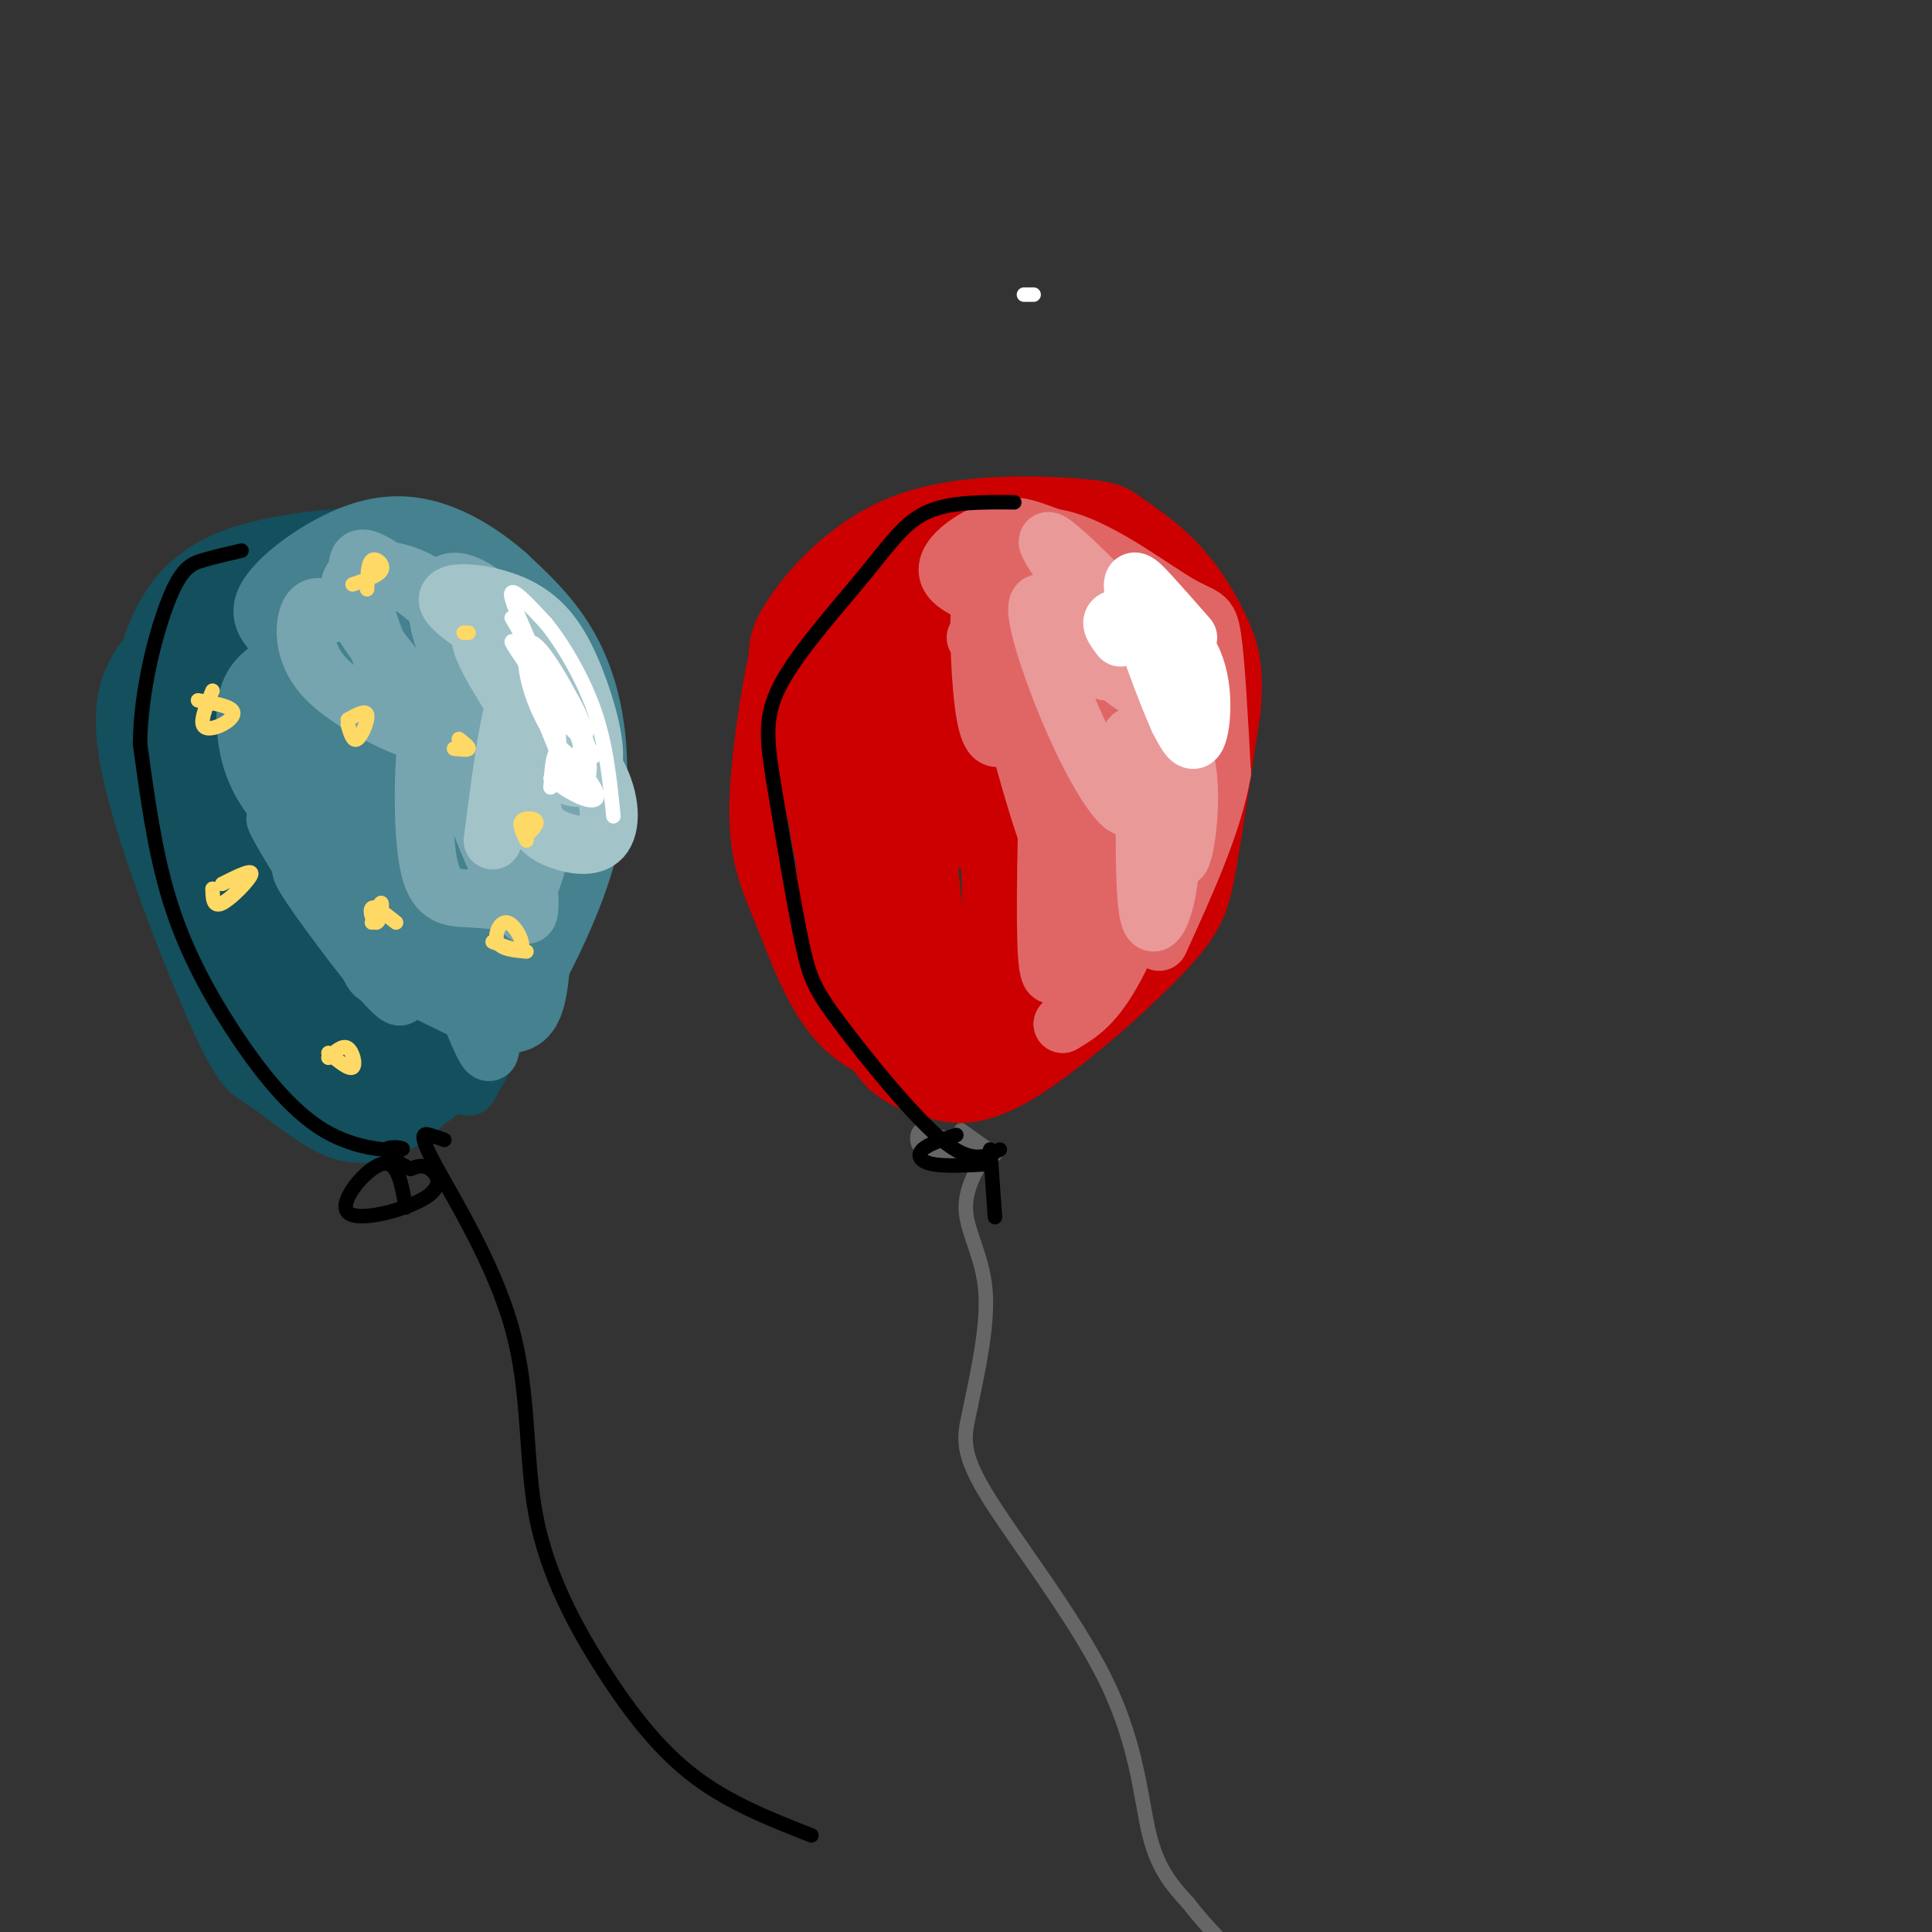 <svg viewBox='0 0 400 400' version='1.1' xmlns='http://www.w3.org/2000/svg' xmlns:xlink='http://www.w3.org/1999/xlink'><rect x="0" y="0" width="400" height="400" fill="#333333" stroke="none"/><g fill='none' stroke='rgb(204,0,0)' stroke-width='12' stroke-linecap='round' stroke-linejoin='round'><path d='M176,204c1.917,6.167 3.833,12.333 7,16c3.167,3.667 7.583,4.833 12,6'/><path d='M195,226c4.364,1.065 9.273,0.729 18,-5c8.727,-5.729 21.273,-16.850 28,-24c6.727,-7.150 7.636,-10.329 9,-18c1.364,-7.671 3.182,-19.836 5,-32'/><path d='M255,147c0.703,-7.859 -0.040,-11.508 -2,-16c-1.960,-4.492 -5.138,-9.828 -9,-14c-3.862,-4.172 -8.408,-7.182 -11,-9c-2.592,-1.818 -3.231,-2.446 -11,-3c-7.769,-0.554 -22.669,-1.034 -34,3c-11.331,4.034 -19.095,12.581 -23,18c-3.905,5.419 -3.953,7.709 -4,10'/><path d='M161,136c-1.710,7.841 -3.984,22.442 -4,32c-0.016,9.558 2.226,14.073 5,21c2.774,6.927 6.078,16.265 11,22c4.922,5.735 11.461,7.868 18,10'/><path d='M191,221c4.034,2.524 5.117,3.834 3,1c-2.117,-2.834 -7.436,-9.812 -12,-17c-4.564,-7.188 -8.375,-14.586 -11,-26c-2.625,-11.414 -4.064,-26.843 -4,-33c0.064,-6.157 1.633,-3.042 3,-1c1.367,2.042 2.534,3.012 4,8c1.466,4.988 3.233,13.994 5,23'/><path d='M179,176c2.324,17.341 5.635,49.194 5,39c-0.635,-10.194 -5.215,-62.435 -6,-81c-0.785,-18.565 2.224,-3.454 4,1c1.776,4.454 2.318,-1.748 5,15c2.682,16.748 7.502,56.448 8,58c0.498,1.552 -3.328,-35.044 -5,-51c-1.672,-15.956 -1.192,-11.273 0,-10c1.192,1.273 3.096,-0.863 5,-3'/><path d='M195,144c2.379,3.030 5.826,12.103 8,22c2.174,9.897 3.073,20.616 1,34c-2.073,13.384 -7.119,29.432 -4,19c3.119,-10.432 14.403,-47.342 15,-49c0.597,-1.658 -9.493,31.938 -11,43c-1.507,11.062 5.569,-0.411 10,-9c4.431,-8.589 6.215,-14.295 8,-20'/><path d='M222,184c-1.547,2.747 -9.413,19.616 -12,26c-2.587,6.384 0.105,2.284 2,2c1.895,-0.284 2.994,3.247 7,-4c4.006,-7.247 10.919,-25.272 12,-27c1.081,-1.728 -3.671,12.843 -3,17c0.671,4.157 6.763,-2.098 10,-7c3.237,-4.902 3.618,-8.451 4,-12'/><path d='M242,179c0.824,-8.449 0.882,-23.570 0,-31c-0.882,-7.430 -2.706,-7.169 -5,-8c-2.294,-0.831 -5.059,-2.755 -7,-3c-1.941,-0.245 -3.059,1.189 -1,9c2.059,7.811 7.294,21.999 9,29c1.706,7.001 -0.116,6.814 -2,7c-1.884,0.186 -3.831,0.743 -6,-1c-2.169,-1.743 -4.561,-5.787 -7,-16c-2.439,-10.213 -4.926,-26.596 -5,-34c-0.074,-7.404 2.265,-5.830 6,0c3.735,5.830 8.868,15.915 14,26'/><path d='M238,157c2.267,8.855 0.936,17.992 0,23c-0.936,5.008 -1.475,5.887 -3,7c-1.525,1.113 -4.036,2.458 -6,2c-1.964,-0.458 -3.379,-2.720 -8,-19c-4.621,-16.280 -12.446,-46.576 -13,-55c-0.554,-8.424 6.165,5.026 11,14c4.835,8.974 7.786,13.474 9,21c1.214,7.526 0.693,18.080 0,24c-0.693,5.920 -1.556,7.208 -6,4c-4.444,-3.208 -12.470,-10.911 -18,-21c-5.530,-10.089 -8.566,-22.562 -9,-28c-0.434,-5.438 1.733,-3.839 5,-2c3.267,1.839 7.633,3.920 12,6'/><path d='M212,133c3.809,3.420 7.330,8.970 9,12c1.670,3.030 1.487,3.541 0,8c-1.487,4.459 -4.279,12.868 -8,17c-3.721,4.132 -8.372,3.988 -11,4c-2.628,0.012 -3.232,0.180 -6,-4c-2.768,-4.180 -7.700,-12.708 -10,-20c-2.300,-7.292 -1.970,-13.347 -1,-17c0.970,-3.653 2.579,-4.905 3,-6c0.421,-1.095 -0.345,-2.033 6,-1c6.345,1.033 19.800,4.039 25,7c5.200,2.961 2.146,5.878 -2,10c-4.146,4.122 -9.385,9.448 -16,12c-6.615,2.552 -14.607,2.330 -19,2c-4.393,-0.330 -5.188,-0.769 -7,-3c-1.812,-2.231 -4.642,-6.255 -5,-10c-0.358,-3.745 1.755,-7.213 5,-10c3.245,-2.787 7.623,-4.894 12,-7'/><path d='M187,127c6.207,-1.687 15.724,-2.404 21,-1c5.276,1.404 6.311,4.931 7,7c0.689,2.069 1.033,2.682 -1,7c-2.033,4.318 -6.442,12.342 -10,17c-3.558,4.658 -6.263,5.951 -9,7c-2.737,1.049 -5.505,1.856 -8,1c-2.495,-0.856 -4.719,-3.374 -7,-6c-2.281,-2.626 -4.621,-5.359 -6,-11c-1.379,-5.641 -1.798,-14.189 0,-20c1.798,-5.811 5.812,-8.887 7,-12c1.188,-3.113 -0.451,-6.265 6,-1c6.451,5.265 20.993,18.948 27,25c6.007,6.052 3.479,4.475 2,7c-1.479,2.525 -1.907,9.152 -4,12c-2.093,2.848 -5.850,1.918 -8,2c-2.150,0.082 -2.694,1.176 -5,-4c-2.306,-5.176 -6.373,-16.622 -8,-24c-1.627,-7.378 -0.813,-10.689 0,-14'/><path d='M191,119c0.809,-2.263 2.830,-0.919 9,4c6.170,4.919 16.488,13.414 20,21c3.512,7.586 0.218,14.262 -3,17c-3.218,2.738 -6.359,1.536 -9,0c-2.641,-1.536 -4.780,-3.406 -7,-6c-2.220,-2.594 -4.520,-5.913 -6,-11c-1.480,-5.087 -2.139,-11.944 -1,-16c1.139,-4.056 4.077,-5.311 8,-5c3.923,0.311 8.831,2.190 14,5c5.169,2.810 10.598,6.552 13,11c2.402,4.448 1.776,9.604 -1,12c-2.776,2.396 -7.703,2.034 -11,2c-3.297,-0.034 -4.965,0.260 -9,-5c-4.035,-5.260 -10.439,-16.074 -13,-23c-2.561,-6.926 -1.281,-9.963 0,-13'/><path d='M195,112c-0.520,-3.953 -1.821,-7.336 5,-2c6.821,5.336 21.762,19.390 27,27c5.238,7.610 0.771,8.776 -2,11c-2.771,2.224 -3.847,5.507 -8,1c-4.153,-4.507 -11.383,-16.805 -14,-25c-2.617,-8.195 -0.622,-12.287 2,-14c2.622,-1.713 5.870,-1.048 10,1c4.130,2.048 9.141,5.478 14,10c4.859,4.522 9.564,10.134 13,15c3.436,4.866 5.601,8.985 4,11c-1.601,2.015 -6.970,1.927 -10,2c-3.030,0.073 -3.723,0.307 -6,-5c-2.277,-5.307 -6.139,-16.153 -10,-27'/><path d='M220,117c-0.416,-4.507 3.544,-2.276 6,-1c2.456,1.276 3.406,1.597 7,5c3.594,3.403 9.830,9.890 13,15c3.170,5.110 3.272,8.844 3,12c-0.272,3.156 -0.919,5.734 -3,2c-2.081,-3.734 -5.594,-13.781 -7,-16c-1.406,-2.219 -0.703,3.391 0,9'/></g>
<g fill='none' stroke='rgb(224,102,102)' stroke-width='12' stroke-linecap='round' stroke-linejoin='round'><path d='M202,132c3.501,4.757 7.002,9.514 8,13c0.998,3.486 -0.505,5.699 -2,7c-1.495,1.301 -2.980,1.688 -4,-4c-1.020,-5.688 -1.574,-17.452 -1,-24c0.574,-6.548 2.277,-7.881 6,-5c3.723,2.881 9.467,9.976 12,16c2.533,6.024 1.854,10.975 0,13c-1.854,2.025 -4.884,1.122 -8,-4c-3.116,-5.122 -6.319,-14.463 -7,-18c-0.681,-3.537 1.159,-1.268 3,1'/><path d='M209,127c3.819,6.297 11.868,21.540 15,30c3.132,8.460 1.347,10.136 0,15c-1.347,4.864 -2.257,12.916 -6,4c-3.743,-8.916 -10.321,-34.801 -10,-35c0.321,-0.199 7.540,25.287 11,38c3.460,12.713 3.162,12.654 2,16c-1.162,3.346 -3.189,10.099 -4,5c-0.811,-5.099 -0.405,-22.049 0,-39'/><path d='M217,161c1.327,-4.498 4.645,3.758 7,9c2.355,5.242 3.747,7.471 3,13c-0.747,5.529 -3.634,14.357 -4,19c-0.366,4.643 1.788,5.100 6,-2c4.212,-7.100 10.480,-21.758 11,-22c0.520,-0.242 -4.709,13.931 -9,22c-4.291,8.069 -7.646,10.035 -11,12'/><path d='M220,212c1.666,-1.602 11.332,-11.607 14,-29c2.668,-17.393 -1.660,-42.173 0,-46c1.660,-3.827 9.310,13.298 12,24c2.690,10.702 0.422,14.982 -1,17c-1.422,2.018 -1.998,1.774 -3,3c-1.002,1.226 -2.429,3.922 -4,-3c-1.571,-6.922 -3.285,-23.461 -5,-40'/><path d='M233,138c-1.400,-9.395 -2.399,-12.881 1,-8c3.399,4.881 11.197,18.130 8,17c-3.197,-1.130 -17.388,-16.637 -24,-23c-6.612,-6.363 -5.645,-3.581 -7,-1c-1.355,2.581 -5.033,4.960 -6,4c-0.967,-0.960 0.778,-5.258 3,-8c2.222,-2.742 4.921,-3.926 8,-3c3.079,0.926 6.540,3.963 10,7'/><path d='M226,123c2.086,1.343 2.299,1.202 2,2c-0.299,0.798 -1.112,2.535 -8,2c-6.888,-0.535 -19.851,-3.341 -23,-7c-3.149,-3.659 3.515,-8.171 8,-10c4.485,-1.829 6.790,-0.975 12,1c5.210,1.975 13.326,5.070 17,8c3.674,2.930 2.907,5.694 1,7c-1.907,1.306 -4.953,1.153 -8,1'/><path d='M227,127c-5.697,-1.889 -15.941,-7.111 -18,-11c-2.059,-3.889 4.067,-6.444 12,-4c7.933,2.444 17.674,9.889 23,13c5.326,3.111 6.236,1.889 7,7c0.764,5.111 1.382,16.556 2,28'/><path d='M253,160c-1.833,10.500 -7.417,22.750 -13,35'/></g>
<g fill='none' stroke='rgb(234,153,153)' stroke-width='12' stroke-linecap='round' stroke-linejoin='round'><path d='M221,137c-0.997,-3.396 -1.993,-6.792 0,-6c1.993,0.792 6.977,5.771 11,9c4.023,3.229 7.086,4.708 2,-3c-5.086,-7.708 -18.322,-24.602 -17,-25c1.322,-0.398 17.202,15.701 23,23c5.798,7.299 1.514,5.800 -2,5c-3.514,-0.800 -6.257,-0.900 -9,-1'/><path d='M229,139c-4.864,-4.577 -12.523,-15.520 -14,-14c-1.477,1.520 3.230,15.502 8,26c4.770,10.498 9.604,17.512 11,16c1.396,-1.512 -0.645,-11.552 0,-14c0.645,-2.448 3.977,2.694 6,9c2.023,6.306 2.737,13.775 2,20c-0.737,6.225 -2.925,11.207 -4,8c-1.075,-3.207 -1.038,-14.604 -1,-26'/><path d='M237,164c-0.164,-8.628 -0.075,-17.199 2,-18c2.075,-0.801 6.136,6.169 7,15c0.864,8.831 -1.467,19.523 -2,16c-0.533,-3.523 0.734,-21.262 2,-39'/><path d='M246,138c-2.311,-8.067 -9.089,-8.733 -12,-10c-2.911,-1.267 -1.956,-3.133 -1,-5'/></g>
<g fill='none' stroke='rgb(255,255,255)' stroke-width='12' stroke-linecap='round' stroke-linejoin='round'><path d='M232,132c-1.500,-1.958 -3.000,-3.917 0,-4c3.000,-0.083 10.500,1.708 14,7c3.500,5.292 3.000,14.083 2,17c-1.000,2.917 -2.500,-0.042 -4,-3'/><path d='M244,149c-2.738,-5.952 -7.583,-19.333 -9,-25c-1.417,-5.667 0.595,-3.619 3,-1c2.405,2.619 5.202,5.810 8,9'/></g>
<g fill='none' stroke='rgb(102,102,102)' stroke-width='3' stroke-linecap='round' stroke-linejoin='round'><path d='M195,241c-1.464,-3.369 -2.929,-6.738 -4,-7c-1.071,-0.262 -1.750,2.583 0,4c1.750,1.417 5.929,1.405 7,1c1.071,-0.405 -0.964,-1.202 -3,-2'/><path d='M195,237c-1.571,-0.940 -4.000,-2.292 -2,-2c2.000,0.292 8.429,2.226 10,3c1.571,0.774 -1.714,0.387 -5,0'/><path d='M198,238c-0.833,-0.167 -0.417,-0.583 0,-1'/><path d='M199,234c0.000,0.000 7.000,5.000 7,5'/><path d='M204,239c-2.200,3.822 -4.400,7.644 -4,12c0.400,4.356 3.400,9.244 4,16c0.600,6.756 -1.200,15.378 -3,24'/><path d='M201,291c-1.182,5.892 -2.636,8.620 3,18c5.636,9.380 18.364,25.410 25,39c6.636,13.590 7.182,24.740 9,32c1.818,7.260 4.909,10.630 8,14'/><path d='M246,394c3.667,4.833 8.833,9.917 14,15'/></g>
<g fill='none' stroke='rgb(19,79,92)' stroke-width='12' stroke-linecap='round' stroke-linejoin='round'><path d='M59,205c4.732,7.750 9.464,15.500 15,16c5.536,0.500 11.875,-6.250 17,-12c5.125,-5.750 9.036,-10.500 11,-19c1.964,-8.500 1.982,-20.750 2,-33'/><path d='M104,157c-1.154,-7.541 -5.037,-9.895 -11,-14c-5.963,-4.105 -14.004,-9.962 -21,-11c-6.996,-1.038 -12.947,2.742 -17,6c-4.053,3.258 -6.206,5.992 -9,13c-2.794,7.008 -6.227,18.288 -3,30c3.227,11.712 13.113,23.856 23,36'/><path d='M66,217c4.916,7.545 5.705,8.407 1,3c-4.705,-5.407 -14.904,-17.084 -21,-28c-6.096,-10.916 -8.088,-21.071 -9,-30c-0.912,-8.929 -0.744,-16.633 1,-22c1.744,-5.367 5.066,-8.397 8,-11c2.934,-2.603 5.482,-4.778 13,-6c7.518,-1.222 20.005,-1.492 28,0c7.995,1.492 11.497,4.746 15,8'/><path d='M102,131c3.999,2.639 6.496,5.236 7,17c0.504,11.764 -0.986,32.693 -4,45c-3.014,12.307 -7.551,15.991 -12,20c-4.449,4.009 -8.811,8.343 -13,10c-4.189,1.657 -8.205,0.639 -12,0c-3.795,-0.639 -7.370,-0.897 -13,-11c-5.630,-10.103 -13.315,-30.052 -21,-50'/><path d='M34,162c-3.532,-10.368 -1.861,-11.289 0,-15c1.861,-3.711 3.913,-10.210 7,-14c3.087,-3.790 7.211,-4.869 11,-5c3.789,-0.131 7.244,0.685 11,4c3.756,3.315 7.811,9.127 11,18c3.189,8.873 5.510,20.807 6,32c0.490,11.193 -0.851,21.646 -3,28c-2.149,6.354 -5.107,8.611 -7,10c-1.893,1.389 -2.720,1.912 -6,-3c-3.280,-4.912 -9.011,-15.258 -12,-27c-2.989,-11.742 -3.234,-24.879 -2,-35c1.234,-10.121 3.948,-17.225 7,-20c3.052,-2.775 6.444,-1.221 10,6c3.556,7.221 7.278,20.111 11,33'/><path d='M78,174c2.414,12.122 2.949,25.927 3,33c0.051,7.073 -0.380,7.414 -1,9c-0.620,1.586 -1.428,4.416 -4,3c-2.572,-1.416 -6.910,-7.077 -11,-17c-4.090,-9.923 -7.934,-24.107 -9,-35c-1.066,-10.893 0.645,-18.495 3,-24c2.355,-5.505 5.354,-8.912 9,-9c3.646,-0.088 7.938,3.143 12,13c4.062,9.857 7.895,26.338 9,41c1.105,14.662 -0.517,27.503 -2,33c-1.483,5.497 -2.825,3.648 -4,3c-1.175,-0.648 -2.182,-0.096 -6,-7c-3.818,-6.904 -10.446,-21.263 -13,-35c-2.554,-13.737 -1.033,-26.853 0,-34c1.033,-7.147 1.578,-8.327 4,-11c2.422,-2.673 6.721,-6.840 10,-7c3.279,-0.160 5.537,3.688 8,7c2.463,3.312 5.132,6.089 7,15c1.868,8.911 2.934,23.955 4,39'/><path d='M97,191c0.027,12.585 -1.904,24.548 -5,26c-3.096,1.452 -7.355,-7.608 -11,-17c-3.645,-9.392 -6.674,-19.115 -6,-32c0.674,-12.885 5.051,-28.932 8,-36c2.949,-7.068 4.470,-5.158 6,-4c1.530,1.158 3.067,1.564 5,3c1.933,1.436 4.260,3.900 6,13c1.740,9.100 2.892,24.835 3,34c0.108,9.165 -0.829,11.762 -2,18c-1.171,6.238 -2.576,16.119 -8,10c-5.424,-6.119 -14.866,-28.238 -17,-41c-2.134,-12.762 3.041,-16.167 0,-17c-3.041,-0.833 -14.297,0.905 -20,1c-5.703,0.095 -5.851,-1.452 -6,-3'/><path d='M50,146c-2.457,-4.320 -5.598,-13.619 -4,-11c1.598,2.619 7.937,17.155 13,31c5.063,13.845 8.851,27.000 6,29c-2.851,2.000 -12.342,-7.155 -17,-9c-4.658,-1.845 -4.485,3.619 -1,11c3.485,7.381 10.281,16.680 16,23c5.719,6.320 10.359,9.660 15,13'/><path d='M78,233c6.285,-0.573 14.499,-8.504 18,-21c3.501,-12.496 2.289,-29.557 2,-29c-0.289,0.557 0.346,18.730 -1,29c-1.346,10.270 -4.673,12.635 -8,15'/><path d='M89,227c-3.024,3.828 -6.585,5.899 -10,7c-3.415,1.101 -6.683,1.231 -11,-1c-4.317,-2.231 -9.683,-6.825 -13,-9c-3.317,-2.175 -4.585,-1.932 -10,-14c-5.415,-12.068 -14.976,-36.448 -18,-51c-3.024,-14.552 0.488,-19.276 4,-24'/><path d='M31,135c2.393,-7.694 6.376,-14.928 16,-19c9.624,-4.072 24.888,-4.984 32,-5c7.112,-0.016 6.071,0.862 8,4c1.929,3.138 6.827,8.537 10,13c3.173,4.463 4.621,7.989 5,12c0.379,4.011 -0.310,8.505 -1,13'/><path d='M101,153c-0.833,4.167 -2.417,8.083 -4,12'/><path d='M80,226c0.026,1.297 0.051,2.593 2,3c1.949,0.407 5.821,-0.077 9,-3c3.179,-2.923 5.663,-8.287 10,-22c4.337,-13.713 10.525,-35.775 13,-47c2.475,-11.225 1.238,-11.612 0,-12'/><path d='M114,145c-5.911,-8.622 -20.689,-24.178 -25,-30c-4.311,-5.822 1.844,-1.911 8,2'/><path d='M97,117c3.378,1.793 7.823,5.274 12,10c4.177,4.726 8.086,10.695 10,21c1.914,10.305 1.833,24.944 0,34c-1.833,9.056 -5.416,12.528 -9,16'/><path d='M110,198c-3.667,5.167 -8.333,10.083 -13,15'/><path d='M112,198c0.000,0.000 -15.000,27.000 -15,27'/></g>
<g fill='none' stroke='rgb(69,129,142)' stroke-width='12' stroke-linecap='round' stroke-linejoin='round'><path d='M68,177c-2.725,-5.451 -5.450,-10.902 -1,-3c4.450,7.902 16.076,29.156 16,32c-0.076,2.844 -11.856,-12.722 -17,-20c-5.144,-7.278 -3.654,-6.267 -3,-7c0.654,-0.733 0.473,-3.209 1,-4c0.527,-0.791 1.764,0.105 3,1'/><path d='M67,176c2.407,5.303 6.923,18.061 9,23c2.077,4.939 1.713,2.061 7,4c5.287,1.939 16.225,8.697 22,9c5.775,0.303 6.388,-5.848 7,-12'/><path d='M112,200c3.211,-6.191 7.737,-15.670 10,-25c2.263,-9.330 2.263,-18.512 1,-26c-1.263,-7.488 -3.789,-13.282 -7,-18c-3.211,-4.718 -7.105,-8.359 -11,-12'/><path d='M105,119c-4.295,-3.780 -9.533,-7.230 -15,-9c-5.467,-1.770 -11.164,-1.861 -18,1c-6.836,2.861 -14.810,8.675 -17,13c-2.190,4.325 1.405,7.163 5,10'/><path d='M60,134c-0.656,2.628 -4.797,4.199 -7,7c-2.203,2.801 -2.469,6.831 -2,11c0.469,4.169 1.672,8.478 5,13c3.328,4.522 8.781,9.256 12,13c3.219,3.744 4.206,6.498 4,8c-0.206,1.502 -1.603,1.751 -3,2'/><path d='M69,188c-2.188,-2.071 -6.158,-8.247 -9,-13c-2.842,-4.753 -4.554,-8.083 -1,-3c3.554,5.083 12.375,18.579 12,16c-0.375,-2.579 -9.947,-21.233 -12,-28c-2.053,-6.767 3.413,-1.648 7,5c3.587,6.648 5.293,14.824 7,23'/><path d='M73,188c-2.001,-4.006 -10.503,-25.519 -14,-37c-3.497,-11.481 -1.988,-12.928 0,-14c1.988,-1.072 4.457,-1.769 9,9c4.543,10.769 11.161,33.002 10,32c-1.161,-1.002 -10.101,-25.241 -14,-38c-3.899,-12.759 -2.756,-14.039 -1,-14c1.756,0.039 4.127,1.395 5,1c0.873,-0.395 0.250,-2.541 4,9c3.750,11.541 11.875,36.771 20,62'/><path d='M92,198c-1.441,-0.445 -15.043,-32.559 -21,-52c-5.957,-19.441 -4.270,-26.211 -2,-27c2.270,-0.789 5.124,4.402 7,5c1.876,0.598 2.773,-3.398 8,15c5.227,18.398 14.782,59.190 17,73c2.218,13.810 -2.902,0.638 -8,-14c-5.098,-14.638 -10.176,-30.743 -12,-45c-1.824,-14.257 -0.396,-26.667 1,-31c1.396,-4.333 2.761,-0.590 3,-2c0.239,-1.410 -0.646,-7.974 3,5c3.646,12.974 11.823,45.487 20,78'/><path d='M108,203c2.605,12.420 -0.884,4.470 -5,-6c-4.116,-10.470 -8.860,-23.459 -10,-36c-1.140,-12.541 1.324,-24.635 4,-29c2.676,-4.365 5.564,-1.003 7,13c1.436,14.003 1.421,38.647 3,47c1.579,8.353 4.753,0.414 7,-7c2.247,-7.414 3.566,-14.304 -1,-28c-4.566,-13.696 -15.019,-34.199 -16,-36c-0.981,-1.801 7.509,15.099 16,32'/><path d='M113,153c3.432,6.754 4.011,7.638 1,5c-3.011,-2.638 -9.611,-8.800 -15,-18c-5.389,-9.200 -9.566,-21.438 -10,-25c-0.434,-3.562 2.876,1.554 4,6c1.124,4.446 0.062,8.223 -1,12'/></g>
<g fill='none' stroke='rgb(118,165,175)' stroke-width='12' stroke-linecap='round' stroke-linejoin='round'><path d='M69,127c-1.932,-1.141 -3.865,-2.281 -5,0c-1.135,2.281 -1.474,7.984 3,13c4.474,5.016 13.760,9.347 18,11c4.240,1.653 3.436,0.629 3,6c-0.436,5.371 -0.502,17.138 1,23c1.502,5.862 4.572,5.818 8,6c3.428,0.182 7.214,0.591 11,1'/><path d='M108,187c3.670,-6.437 7.345,-23.028 6,-33c-1.345,-9.972 -7.708,-13.324 -8,-14c-0.292,-0.676 5.489,1.324 8,3c2.511,1.676 1.753,3.028 2,6c0.247,2.972 1.499,7.563 1,12c-0.499,4.437 -2.750,8.718 -5,13'/><path d='M112,174c-1.786,2.634 -3.751,2.718 -5,4c-1.249,1.282 -1.783,3.763 -4,-4c-2.217,-7.763 -6.118,-25.771 -6,-32c0.118,-6.229 4.254,-0.679 7,8c2.746,8.679 4.103,20.488 5,29c0.897,8.512 1.334,13.729 -2,8c-3.334,-5.729 -10.440,-22.402 -13,-33c-2.560,-10.598 -0.573,-15.119 1,-17c1.573,-1.881 2.731,-1.122 5,1c2.269,2.122 5.648,5.606 7,10c1.352,4.394 0.676,9.697 0,15'/><path d='M107,163c-2.204,1.799 -7.712,-1.204 -13,-6c-5.288,-4.796 -10.354,-11.383 -14,-19c-3.646,-7.617 -5.871,-16.262 -6,-20c-0.129,-3.738 1.837,-2.568 6,0c4.163,2.568 10.523,6.535 15,13c4.477,6.465 7.070,15.427 6,19c-1.070,3.573 -5.804,1.758 -12,-4c-6.196,-5.758 -13.854,-15.457 -16,-21c-2.146,-5.543 1.218,-6.929 5,-7c3.782,-0.071 7.980,1.173 13,5c5.020,3.827 10.863,10.236 14,15c3.137,4.764 3.569,7.882 4,11'/><path d='M109,149c-2.227,0.059 -9.795,-5.293 -14,-11c-4.205,-5.707 -5.047,-11.770 -4,-15c1.047,-3.230 3.982,-3.629 9,0c5.018,3.629 12.120,11.285 15,19c2.880,7.715 1.537,15.490 -1,19c-2.537,3.510 -6.269,2.755 -10,2'/></g>
<g fill='none' stroke='rgb(162,196,201)' stroke-width='12' stroke-linecap='round' stroke-linejoin='round'><path d='M108,148c-5.112,-8.066 -10.225,-16.133 -8,-17c2.225,-0.867 11.787,5.465 10,5c-1.787,-0.465 -14.924,-7.726 -17,-11c-2.076,-3.274 6.908,-2.563 13,0c6.092,2.563 9.293,6.976 12,13c2.707,6.024 4.921,13.660 5,18c0.079,4.340 -1.977,5.383 -4,5c-2.023,-0.383 -4.011,-2.191 -6,-4'/><path d='M113,157c-2.046,-3.106 -4.161,-8.871 -2,-9c2.161,-0.129 8.596,5.378 12,11c3.404,5.622 3.776,11.360 2,14c-1.776,2.640 -5.699,2.181 -9,1c-3.301,-1.181 -5.978,-3.084 -6,-9c-0.022,-5.916 2.613,-15.843 3,-20c0.387,-4.157 -1.473,-2.542 -3,-2c-1.527,0.542 -2.722,0.012 -4,5c-1.278,4.988 -2.639,15.494 -4,26'/></g>
<g fill='none' stroke='rgb(0,0,0)' stroke-width='3' stroke-linecap='round' stroke-linejoin='round'><path d='M84,250c-0.850,-4.979 -1.700,-9.959 -5,-9c-3.300,0.959 -9.049,7.855 -7,10c2.049,2.145 11.898,-0.461 16,-3c4.102,-2.539 2.458,-5.011 1,-6c-1.458,-0.989 -2.729,-0.494 -4,0'/><path d='M85,242c-2.124,-0.903 -5.435,-3.161 -5,-4c0.435,-0.839 4.617,-0.258 3,0c-1.617,0.258 -9.031,0.193 -16,-4c-6.969,-4.193 -13.492,-12.513 -19,-21c-5.508,-8.487 -10.002,-17.139 -13,-27c-2.998,-9.861 -4.499,-20.930 -6,-32'/><path d='M29,154c0.107,-11.286 3.375,-23.500 6,-30c2.625,-6.500 4.607,-7.286 7,-8c2.393,-0.714 5.196,-1.357 8,-2'/><path d='M92,236c-0.914,-0.329 -1.828,-0.658 -3,-1c-1.172,-0.342 -2.602,-0.696 1,6c3.602,6.696 12.236,20.443 16,34c3.764,13.557 2.658,26.922 5,39c2.342,12.078 8.130,22.867 14,32c5.870,9.133 11.820,16.609 19,22c7.180,5.391 15.590,8.695 24,12'/><path d='M198,235c-2.911,0.933 -5.822,1.867 -7,3c-1.178,1.133 -0.622,2.467 2,3c2.622,0.533 7.311,0.267 12,0'/><path d='M205,238c0.000,0.000 1.000,14.000 1,14'/><path d='M207,238c-2.899,1.565 -5.798,3.131 -12,-2c-6.202,-5.131 -15.708,-16.958 -21,-24c-5.292,-7.042 -6.369,-9.298 -8,-17c-1.631,-7.702 -3.815,-20.851 -6,-34'/><path d='M160,161c-1.356,-8.657 -1.745,-13.300 2,-20c3.745,-6.700 11.624,-15.458 17,-22c5.376,-6.542 8.250,-10.869 13,-13c4.750,-2.131 11.375,-2.065 18,-2'/></g>
<g fill='none' stroke='rgb(255,255,255)' stroke-width='3' stroke-linecap='round' stroke-linejoin='round'><path d='M114,139c-3.911,-2.625 -7.821,-5.250 -8,-6c-0.179,-0.750 3.375,0.375 7,5c3.625,4.625 7.321,12.750 7,14c-0.321,1.250 -4.661,-4.375 -9,-10'/><path d='M111,142c0.149,-0.214 5.022,4.252 8,9c2.978,4.748 4.060,9.777 2,9c-2.060,-0.777 -7.261,-7.360 -10,-14c-2.739,-6.640 -3.016,-13.337 -1,-13c2.016,0.337 6.324,7.709 9,13c2.676,5.291 3.721,8.501 0,3c-3.721,-5.501 -12.206,-19.715 -13,-21c-0.794,-1.285 6.103,10.357 13,22'/><path d='M119,150c3.557,5.779 5.949,9.226 2,4c-3.949,-5.226 -14.240,-19.125 -15,-21c-0.760,-1.875 8.009,8.274 12,16c3.991,7.726 3.204,13.030 1,11c-2.204,-2.030 -5.824,-11.393 -6,-15c-0.176,-3.607 3.093,-1.459 5,1c1.907,2.459 2.454,5.230 3,8'/><path d='M121,154c0.772,2.387 1.201,4.353 1,6c-0.201,1.647 -1.031,2.973 -3,1c-1.969,-1.973 -5.077,-7.247 -4,-7c1.077,0.247 6.340,6.015 8,9c1.660,2.985 -0.284,3.188 -3,2c-2.716,-1.188 -6.205,-3.768 -6,-4c0.205,-0.232 4.102,1.884 8,4'/><path d='M122,165c0.313,0.314 -2.905,-0.902 -3,-1c-0.095,-0.098 2.933,0.922 3,1c0.067,0.078 -2.828,-0.787 -3,-2c-0.172,-1.213 2.379,-2.775 3,-5c0.621,-2.225 -0.690,-5.112 -2,-8'/><path d='M120,150c-2.328,-4.429 -7.149,-11.502 -7,-12c0.149,-0.498 5.267,5.578 7,10c1.733,4.422 0.082,7.191 -1,9c-1.082,1.809 -1.595,2.660 -3,0c-1.405,-2.660 -3.703,-8.830 -6,-15'/><path d='M110,142c0.839,2.110 5.936,14.885 8,19c2.064,4.115 1.094,-0.431 0,-3c-1.094,-2.569 -2.313,-3.163 -3,-2c-0.687,1.163 -0.844,4.081 -1,7'/><path d='M114,163c0.690,-0.821 2.917,-6.375 1,-15c-1.917,-8.625 -7.976,-20.321 -9,-24c-1.024,-3.679 2.988,0.661 7,5'/><path d='M113,129c3.133,3.800 7.467,10.800 10,18c2.533,7.200 3.267,14.600 4,22'/><path d='M214,61c0.000,0.000 -2.000,0.000 -2,0'/></g>
<g fill='none' stroke='rgb(255,217,102)' stroke-width='3' stroke-linecap='round' stroke-linejoin='round'><path d='M68,219c1.467,-1.356 2.933,-2.711 4,-2c1.067,0.711 1.733,3.489 1,4c-0.733,0.511 -2.867,-1.244 -5,-3'/><path d='M77,191c0.899,-2.250 1.798,-4.500 2,-4c0.202,0.500 -0.292,3.750 -1,4c-0.708,0.250 -1.631,-2.500 -1,-3c0.631,-0.500 2.815,1.250 5,3'/><path d='M109,197c-2.637,-0.238 -5.274,-0.476 -6,-2c-0.726,-1.524 0.458,-4.333 2,-4c1.542,0.333 3.440,3.810 3,5c-0.440,1.190 -3.220,0.095 -6,-1'/><path d='M109,174c-0.800,-1.622 -1.600,-3.244 -1,-4c0.600,-0.756 2.600,-0.644 3,0c0.400,0.644 -0.800,1.822 -2,3'/><path d='M95,153c1.083,0.833 2.167,1.667 2,2c-0.167,0.333 -1.583,0.167 -3,0'/><path d='M72,149c1.867,-1.044 3.733,-2.089 4,-1c0.267,1.089 -1.067,4.311 -2,5c-0.933,0.689 -1.467,-1.156 -2,-3'/><path d='M46,183c3.156,-1.578 6.311,-3.156 6,-2c-0.311,1.156 -4.089,5.044 -6,6c-1.911,0.956 -1.956,-1.022 -2,-3'/><path d='M41,145c3.054,0.548 6.107,1.095 7,2c0.893,0.905 -0.375,2.167 -2,3c-1.625,0.833 -3.607,1.238 -4,0c-0.393,-1.238 0.804,-4.119 2,-7'/><path d='M76,122c0.067,-2.689 0.133,-5.378 1,-6c0.867,-0.622 2.533,0.822 2,2c-0.533,1.178 -3.267,2.089 -6,3'/><path d='M97,131c0.000,0.000 -1.000,0.000 -1,0'/></g>
</svg>